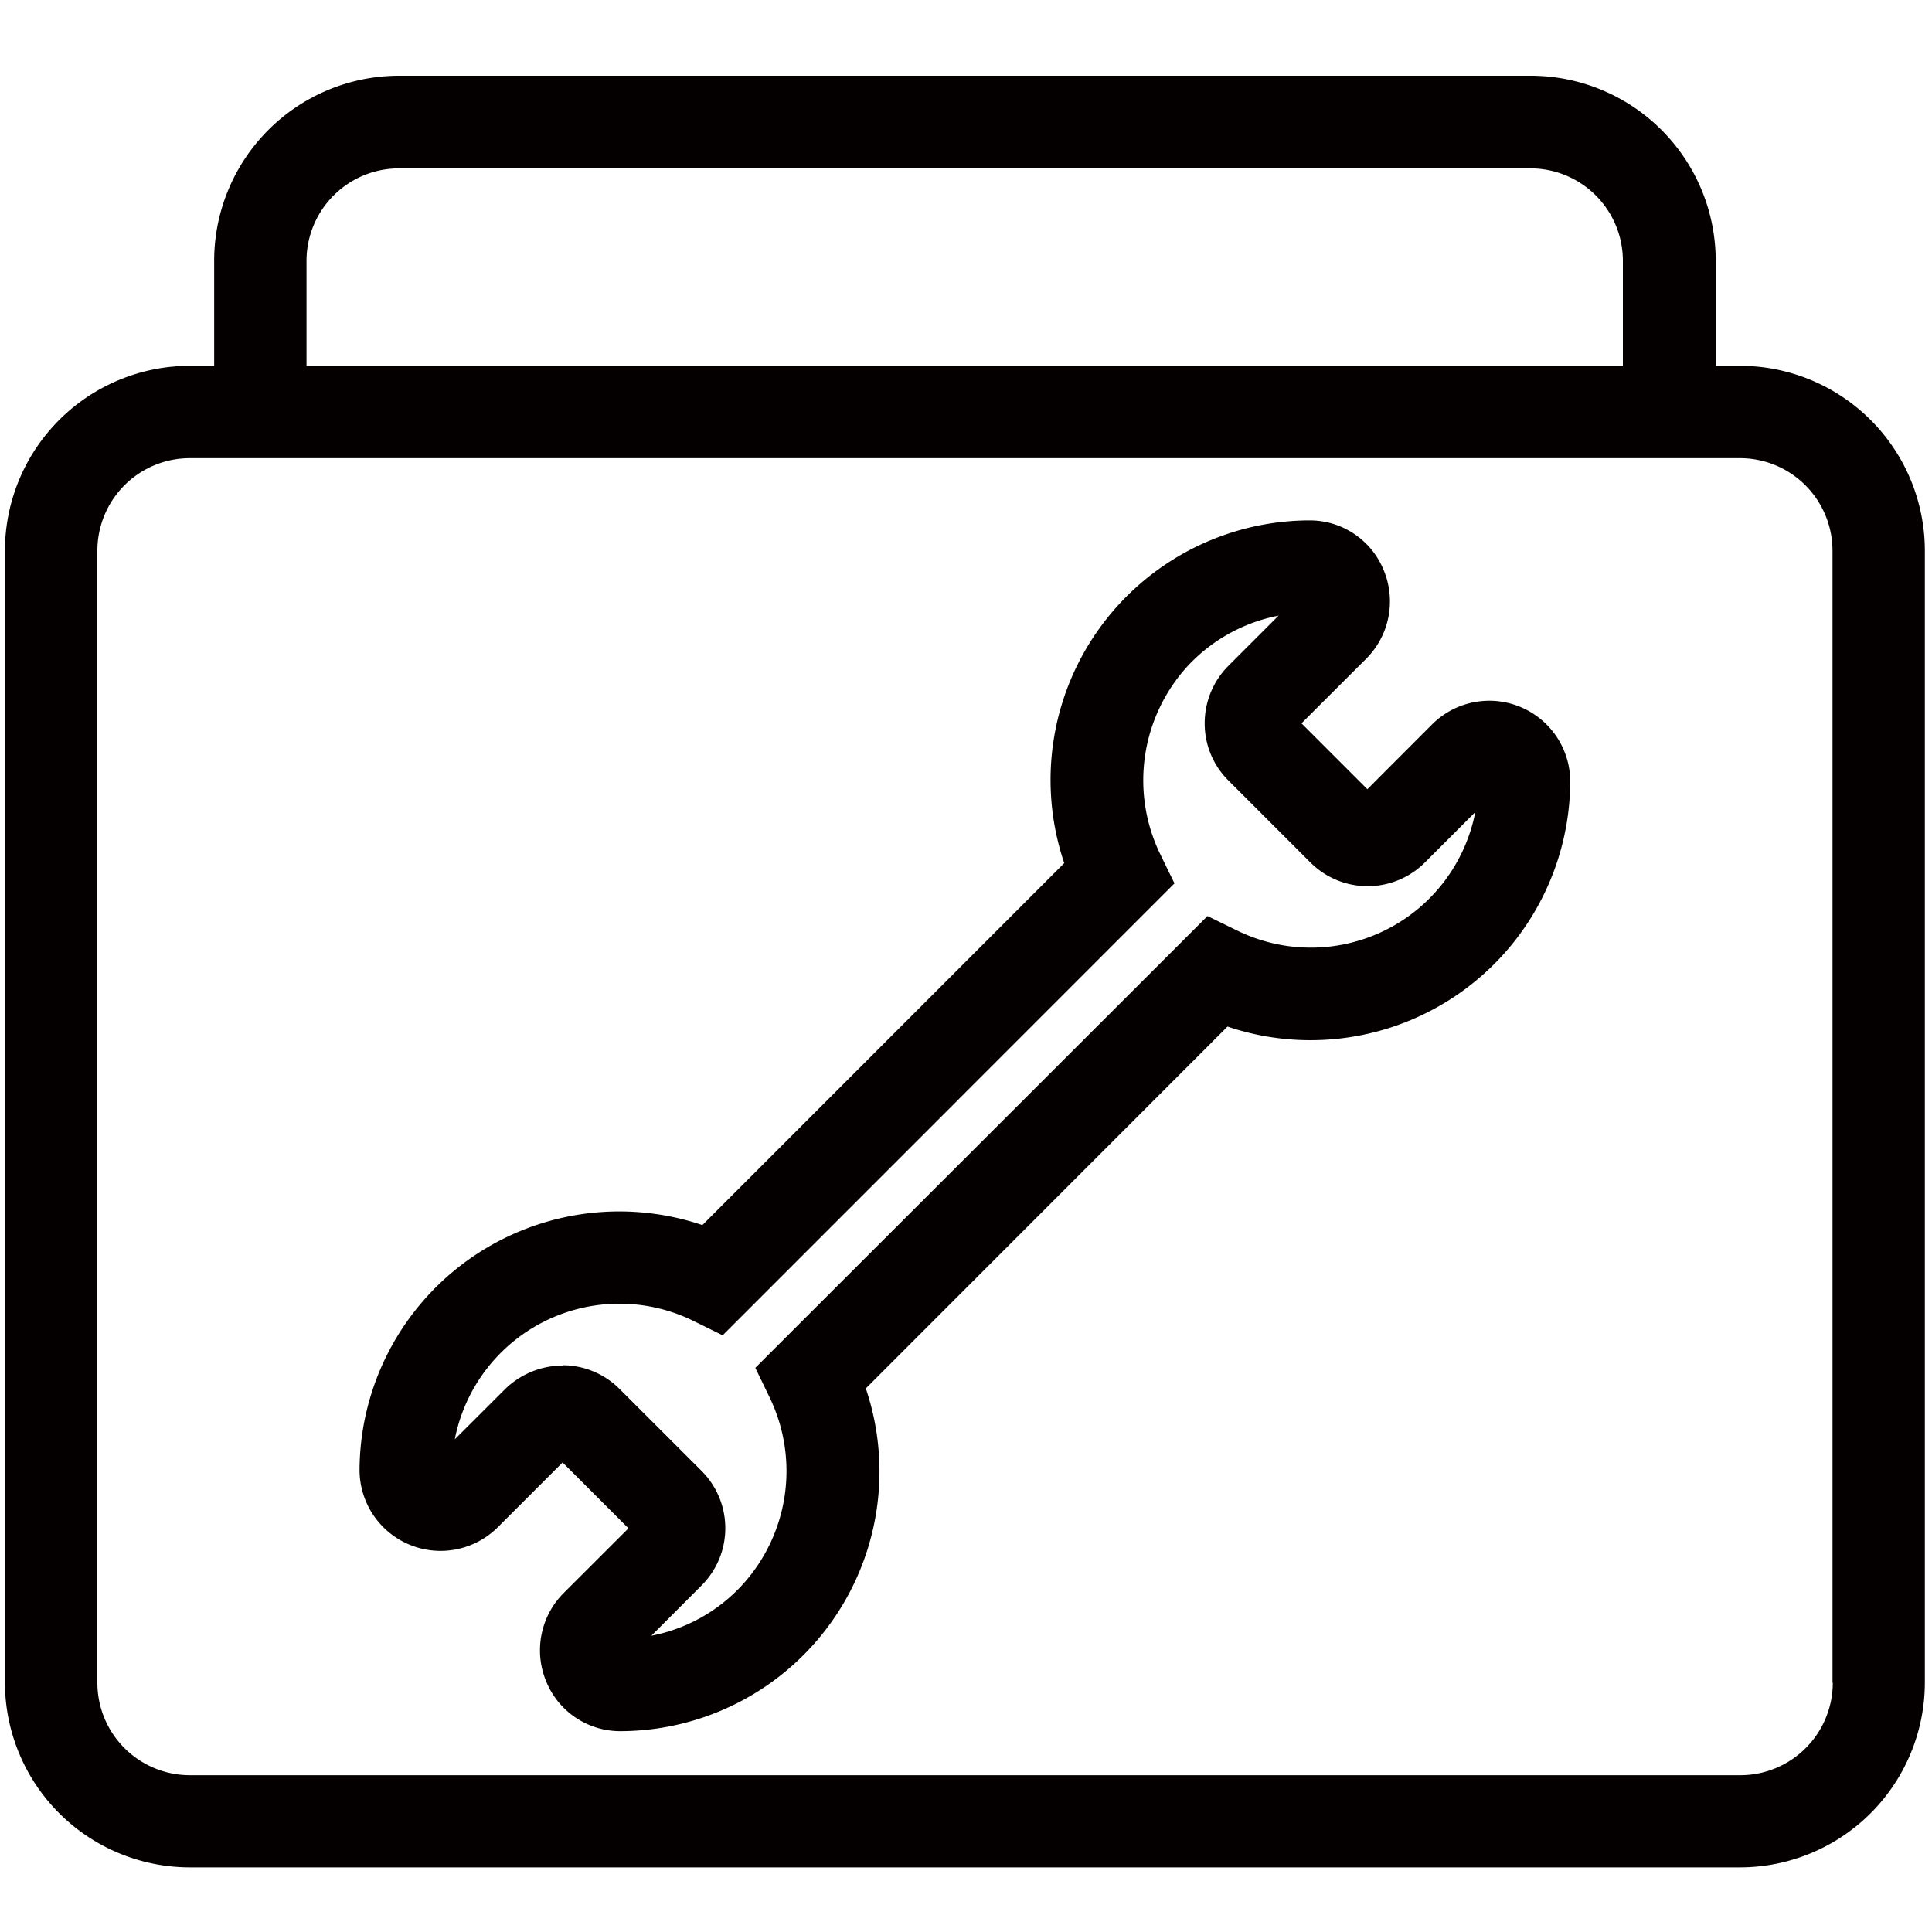 <svg id="图层_1" data-name="图层 1" xmlns="http://www.w3.org/2000/svg" viewBox="0 0 200 200"><defs><style>.cls-1{fill:#040000;}</style></defs><path class="cls-1" d="M180.13,37.87h-2.52V27A19.16,19.16,0,0,0,158.48,7.84H41.3A19.16,19.16,0,0,0,22.17,27V37.87H19.64A19.16,19.16,0,0,0,.51,57V174.18a19.16,19.16,0,0,0,19.13,19.13H180.13a19.15,19.15,0,0,0,19.13-19.13V57A19.15,19.15,0,0,0,180.13,37.87ZM31.73,27a9.58,9.58,0,0,1,9.57-9.57H158.48A9.57,9.57,0,0,1,168,27V37.87H31.73Zm158,147.2a9.58,9.58,0,0,1-9.57,9.57H19.64a9.58,9.58,0,0,1-9.56-9.57V57a9.58,9.58,0,0,1,9.56-9.57H180.13A9.58,9.58,0,0,1,189.7,57V174.18Z"/><path class="cls-1" d="M64.21,179.21a8.26,8.26,0,0,1-7.66-5.13,8.39,8.39,0,0,1,1.81-9.18l6.7-6.69-6.82-6.82-6.7,6.7a8.39,8.39,0,0,1-14.32-6,26.89,26.89,0,0,1,35.49-25.27l37.46-37.47a26.87,26.87,0,0,1,25.39-35.48h0A8.25,8.25,0,0,1,143.23,59a8.4,8.4,0,0,1-1.8,9.19l-6.7,6.69,6.82,6.82,6.69-6.7a8.38,8.38,0,0,1,14.31,6,26.89,26.89,0,0,1-35.48,25.27L89.63,143.73a26.88,26.88,0,0,1-25.39,35.48Zm-6-37.88a8.35,8.35,0,0,1,5.93,2.46l8.49,8.48a8.38,8.38,0,0,1,0,11.85l-5.2,5.21a17.2,17.2,0,0,0,9.43-5.28,17.48,17.48,0,0,0,2.81-19.39l-1.48-3.06L125,94.83l3.07,1.5a17.34,17.34,0,0,0,24.65-12.26l-5.21,5.21a8.38,8.38,0,0,1-11.86,0l-8.49-8.49a8.29,8.29,0,0,1-2.45-5.93,8.41,8.41,0,0,1,2.45-5.93l5.2-5.2A17.32,17.32,0,0,0,122.9,69a17.52,17.52,0,0,0-2.81,19.39l1.49,3.06L74.81,138.23l-3.07-1.51A17.36,17.36,0,0,0,47.08,149l5.21-5.2a8.58,8.58,0,0,1,6-2.44Z"/></svg>